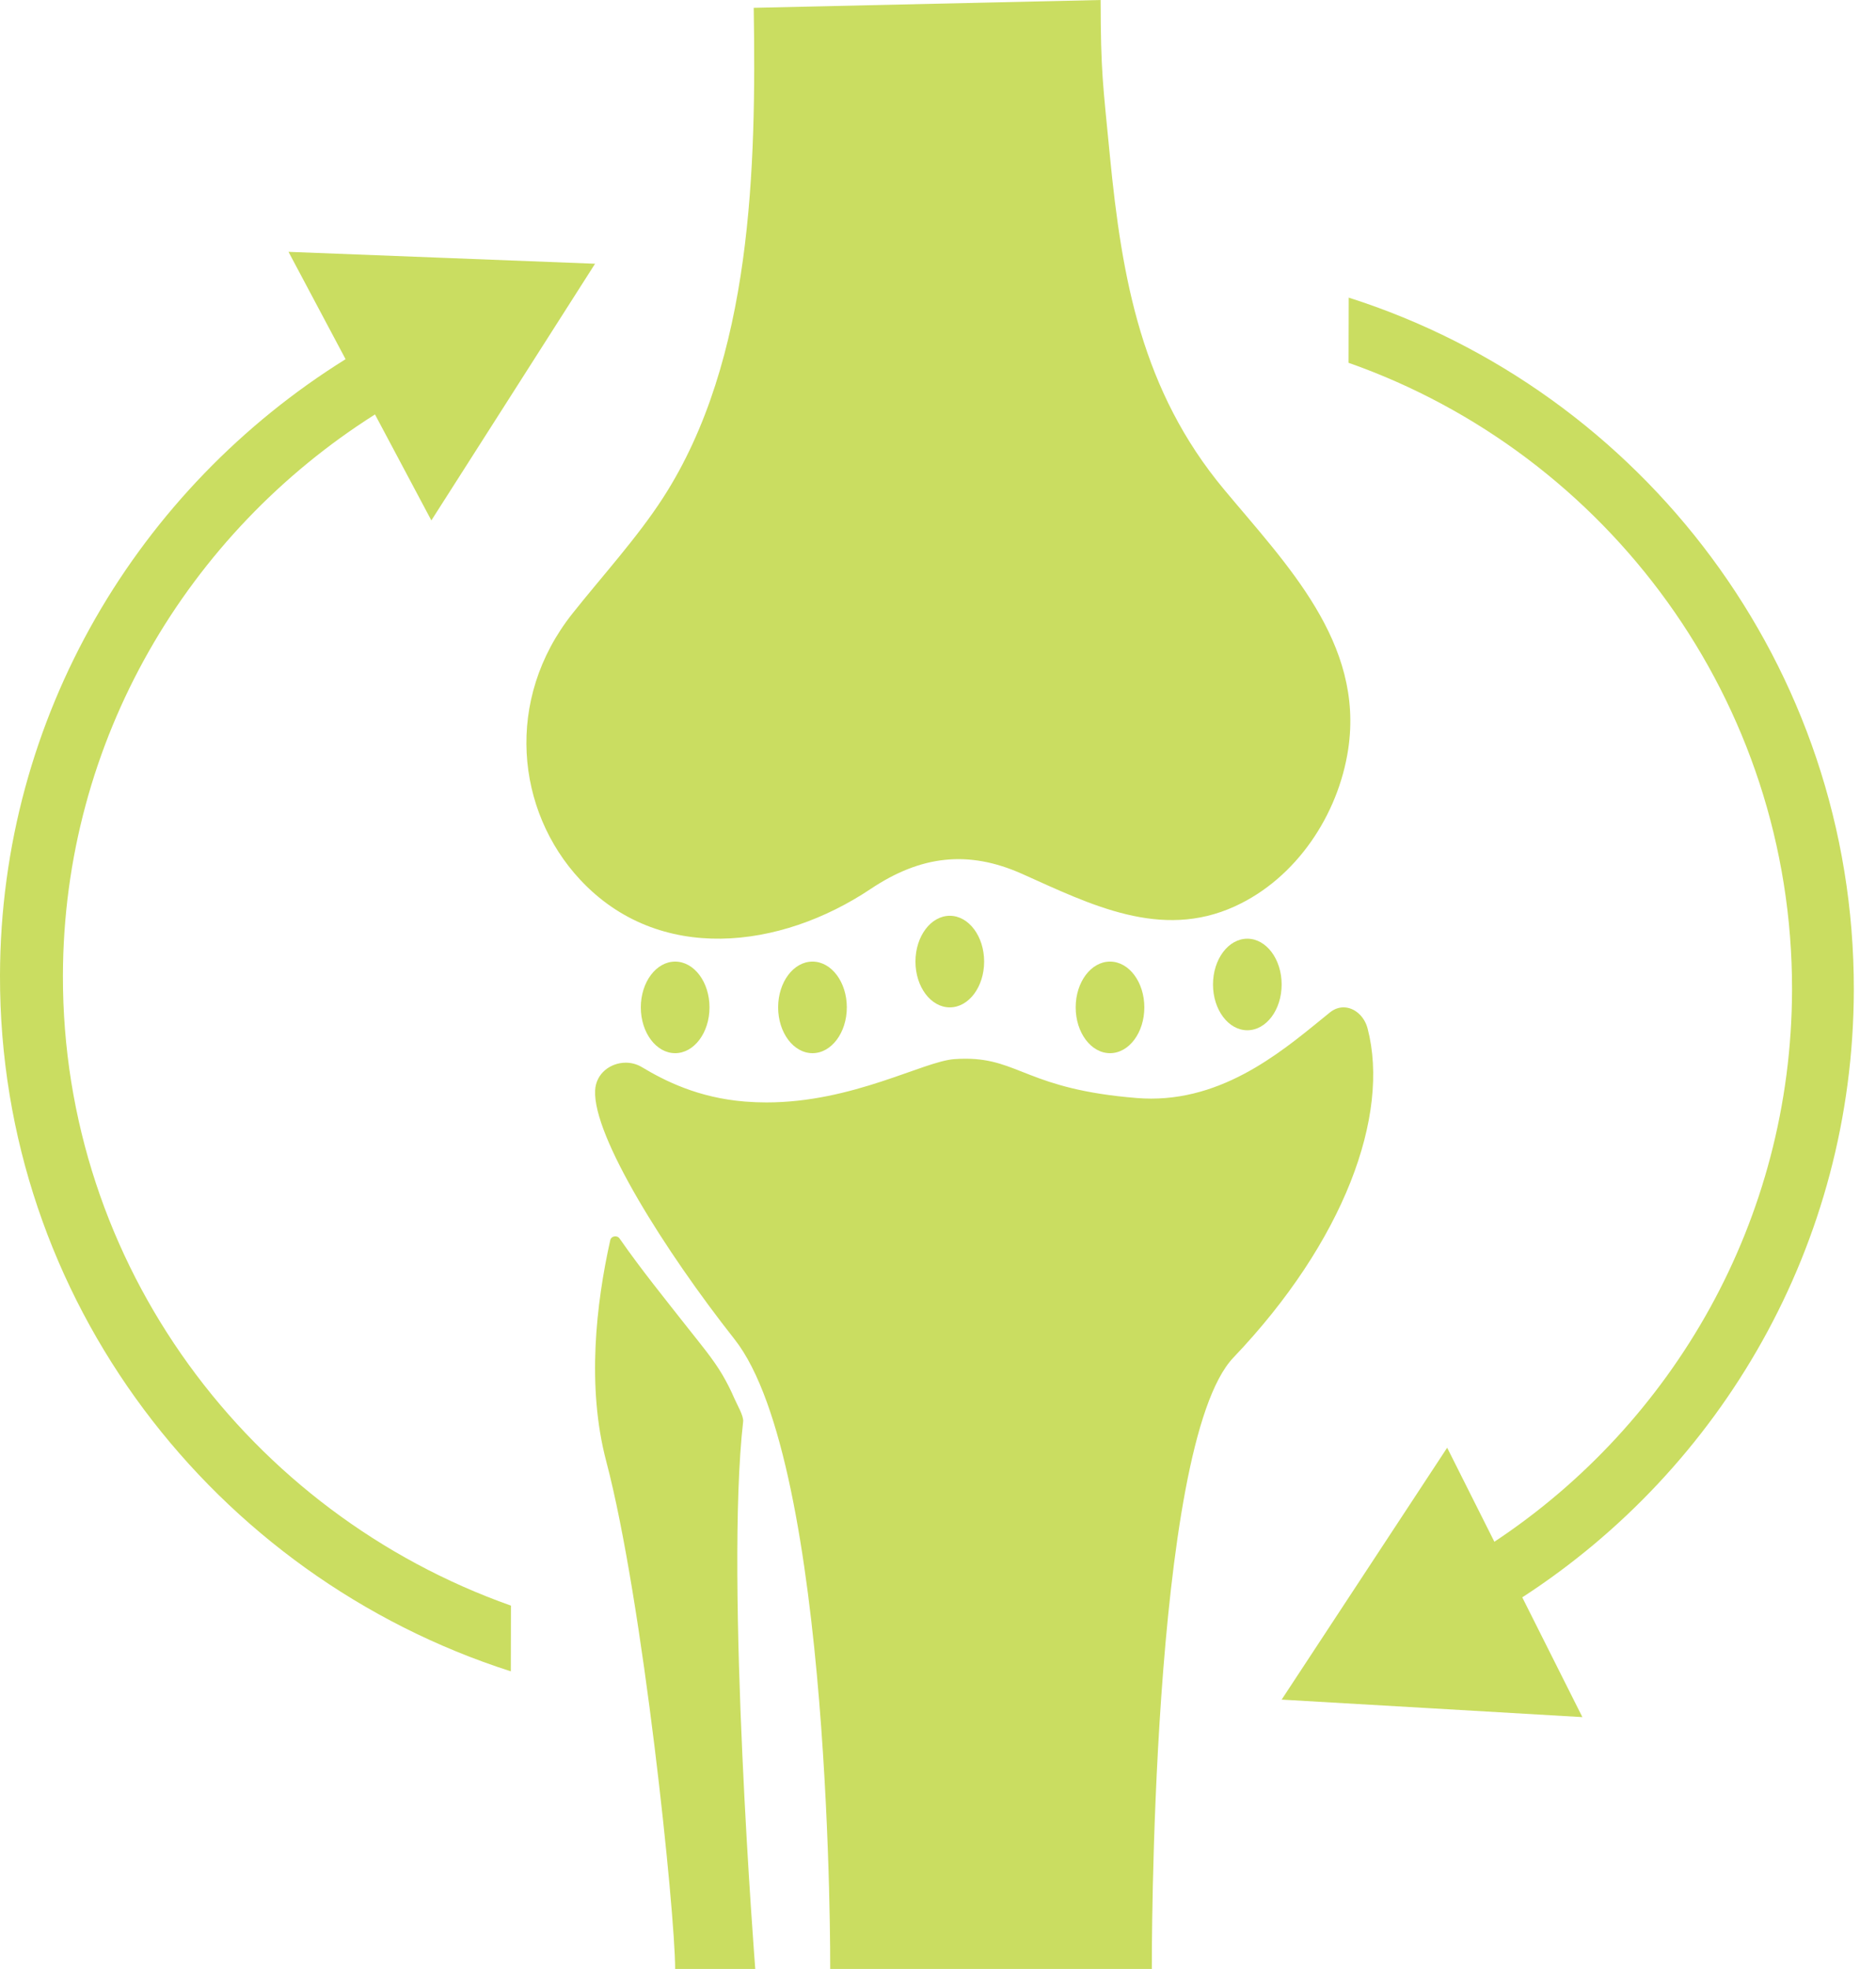 <?xml version="1.0" encoding="UTF-8"?>
<svg width="61px" height="64px" viewBox="0 0 61 64" version="1.1" xmlns="http://www.w3.org/2000/svg" xmlns:xlink="http://www.w3.org/1999/xlink">
    <title>benefit-004</title>
    <defs>
        <polygon id="path-1" points="19.349 32.744 44.651 32.744 44.651 64 19.349 64"></polygon>
    </defs>
    <g id="Comps" stroke="none" stroke-width="1" fill="none" fill-rule="evenodd">
        <g id="TJM_Site_LRG" transform="translate(-862, -1526)">
            <g id="icons" transform="translate(106, 1526)">
                <g id="benefit-004" transform="translate(756, 0)">
                    <path d="M36.087,5.044 C35.86,2.695 35.793,2.361 35.788,0 L24.508,0.254 C24.589,5.418 24.466,11.68 21.562,16.177 C20.725,17.474 19.567,18.741 18.615,19.941 C16.397,22.735 16.777,26.355 18.863,28.593 C21.424,31.341 25.372,30.859 28.31,28.895 C29.929,27.813 31.475,27.617 33.244,28.409 C35.458,29.401 37.744,30.561 40.154,29.46 C42.147,28.55 43.515,26.494 43.838,24.353 C44.36,20.887 41.828,18.345 39.797,15.905 C37.134,12.706 36.48,9.098 36.087,5.044" id="Fill-1" fill="#CADD61"></path>
                    <path d="M24.164,46.21 C24.186,46.023 23.963,45.651 23.884,45.467 C23.768,45.198 23.636,44.934 23.486,44.68 C23.171,44.15 22.764,43.671 22.381,43.183 C21.622,42.219 20.846,41.262 20.146,40.257 C20.065,40.14 19.873,40.174 19.843,40.311 C19.383,42.375 19.071,45.073 19.713,47.501 C20.906,52.016 21.953,62.156 21.953,64 L24.558,64 C24.558,64 23.571,51.388 24.164,46.21" id="Fill-3" fill="#CADD61"></path>
                    <mask id="mask-2" fill="white">
                        <use xlink:href="#path-1"></use>
                    </mask>
                    <g id="Clip-6"></g>
                    <path d="M43.686,32.744 C43.537,32.744 43.384,32.795 43.243,32.909 C41.908,33.984 39.998,35.71 37.431,35.71 C37.279,35.71 37.125,35.704 36.969,35.691 C33.448,35.409 33.13,34.413 31.395,34.413 C31.281,34.413 31.161,34.417 31.034,34.426 C30.021,34.498 27.735,35.834 24.92,35.834 C24.692,35.834 24.461,35.825 24.226,35.806 C22.707,35.684 21.624,35.138 20.865,34.683 C20.704,34.587 20.525,34.542 20.348,34.542 C19.856,34.542 19.378,34.886 19.351,35.444 C19.276,36.936 21.633,40.678 23.885,43.533 C27.072,47.573 26.995,64 26.995,64 L37.453,64 C37.453,64 37.39,46.974 40.106,44.127 C43.705,40.353 45.203,36.256 44.47,33.435 C44.363,33.023 44.035,32.744 43.686,32.744" id="Fill-5" fill="#CADD61"></path>
                    <path d="M2.046,31.708 C2.063,24.052 6.11,17.319 12.193,13.471 L14.026,16.916 L16.688,12.745 L19.349,8.573 L14.365,8.379 L9.381,8.186 L11.237,11.675 C4.507,15.867 0.019,23.273 0,31.704 C-0.023,42.257 6.963,51.236 16.61,54.326 L16.614,52.19 C8.115,49.183 2.025,41.132 2.046,31.708" id="Fill-8" fill="#CADD61"></path>
                    <path d="M60.279,32.185 C60.302,21.659 53.387,12.709 43.855,9.674 L43.85,11.793 C52.256,14.748 58.291,22.777 58.27,32.181 C58.253,39.665 54.405,46.262 48.591,50.114 L47.056,47.057 L44.365,51.151 L41.674,55.245 L46.564,55.529 L51.453,55.814 L49.498,51.921 C55.966,47.729 60.261,40.453 60.279,32.185" id="Fill-10" fill="#CADD61"></path>
                    <path d="M23.07,32.744 C23.07,33.566 22.57,34.233 21.953,34.233 C21.337,34.233 20.837,33.566 20.837,32.744 C20.837,31.922 21.337,31.256 21.953,31.256 C22.57,31.256 23.07,31.922 23.07,32.744" id="Fill-12" fill="#CADD61"></path>
                    <path d="M27.535,32.744 C27.535,33.566 27.035,34.233 26.419,34.233 C25.802,34.233 25.302,33.566 25.302,32.744 C25.302,31.922 25.802,31.256 26.419,31.256 C27.035,31.256 27.535,31.922 27.535,32.744" id="Fill-14" fill="#CADD61"></path>
                    <path d="M32,31.256 C32,32.078 31.5,32.744 30.884,32.744 C30.267,32.744 29.767,32.078 29.767,31.256 C29.767,30.434 30.267,29.767 30.884,29.767 C31.5,29.767 32,30.434 32,31.256" id="Fill-16" fill="#CADD61"></path>
                    <path d="M37.209,32.744 C37.209,33.566 36.71,34.233 36.093,34.233 C35.476,34.233 34.977,33.566 34.977,32.744 C34.977,31.922 35.476,31.256 36.093,31.256 C36.71,31.256 37.209,31.922 37.209,32.744" id="Fill-18" fill="#CADD61"></path>
                    <path d="M41.674,32 C41.674,32.822 41.175,33.488 40.558,33.488 C39.942,33.488 39.442,32.822 39.442,32 C39.442,31.178 39.942,30.512 40.558,30.512 C41.175,30.512 41.674,31.178 41.674,32" id="Fill-20" fill="#CADD61"></path>
                </g>
            </g>
        </g>
    </g>
</svg>